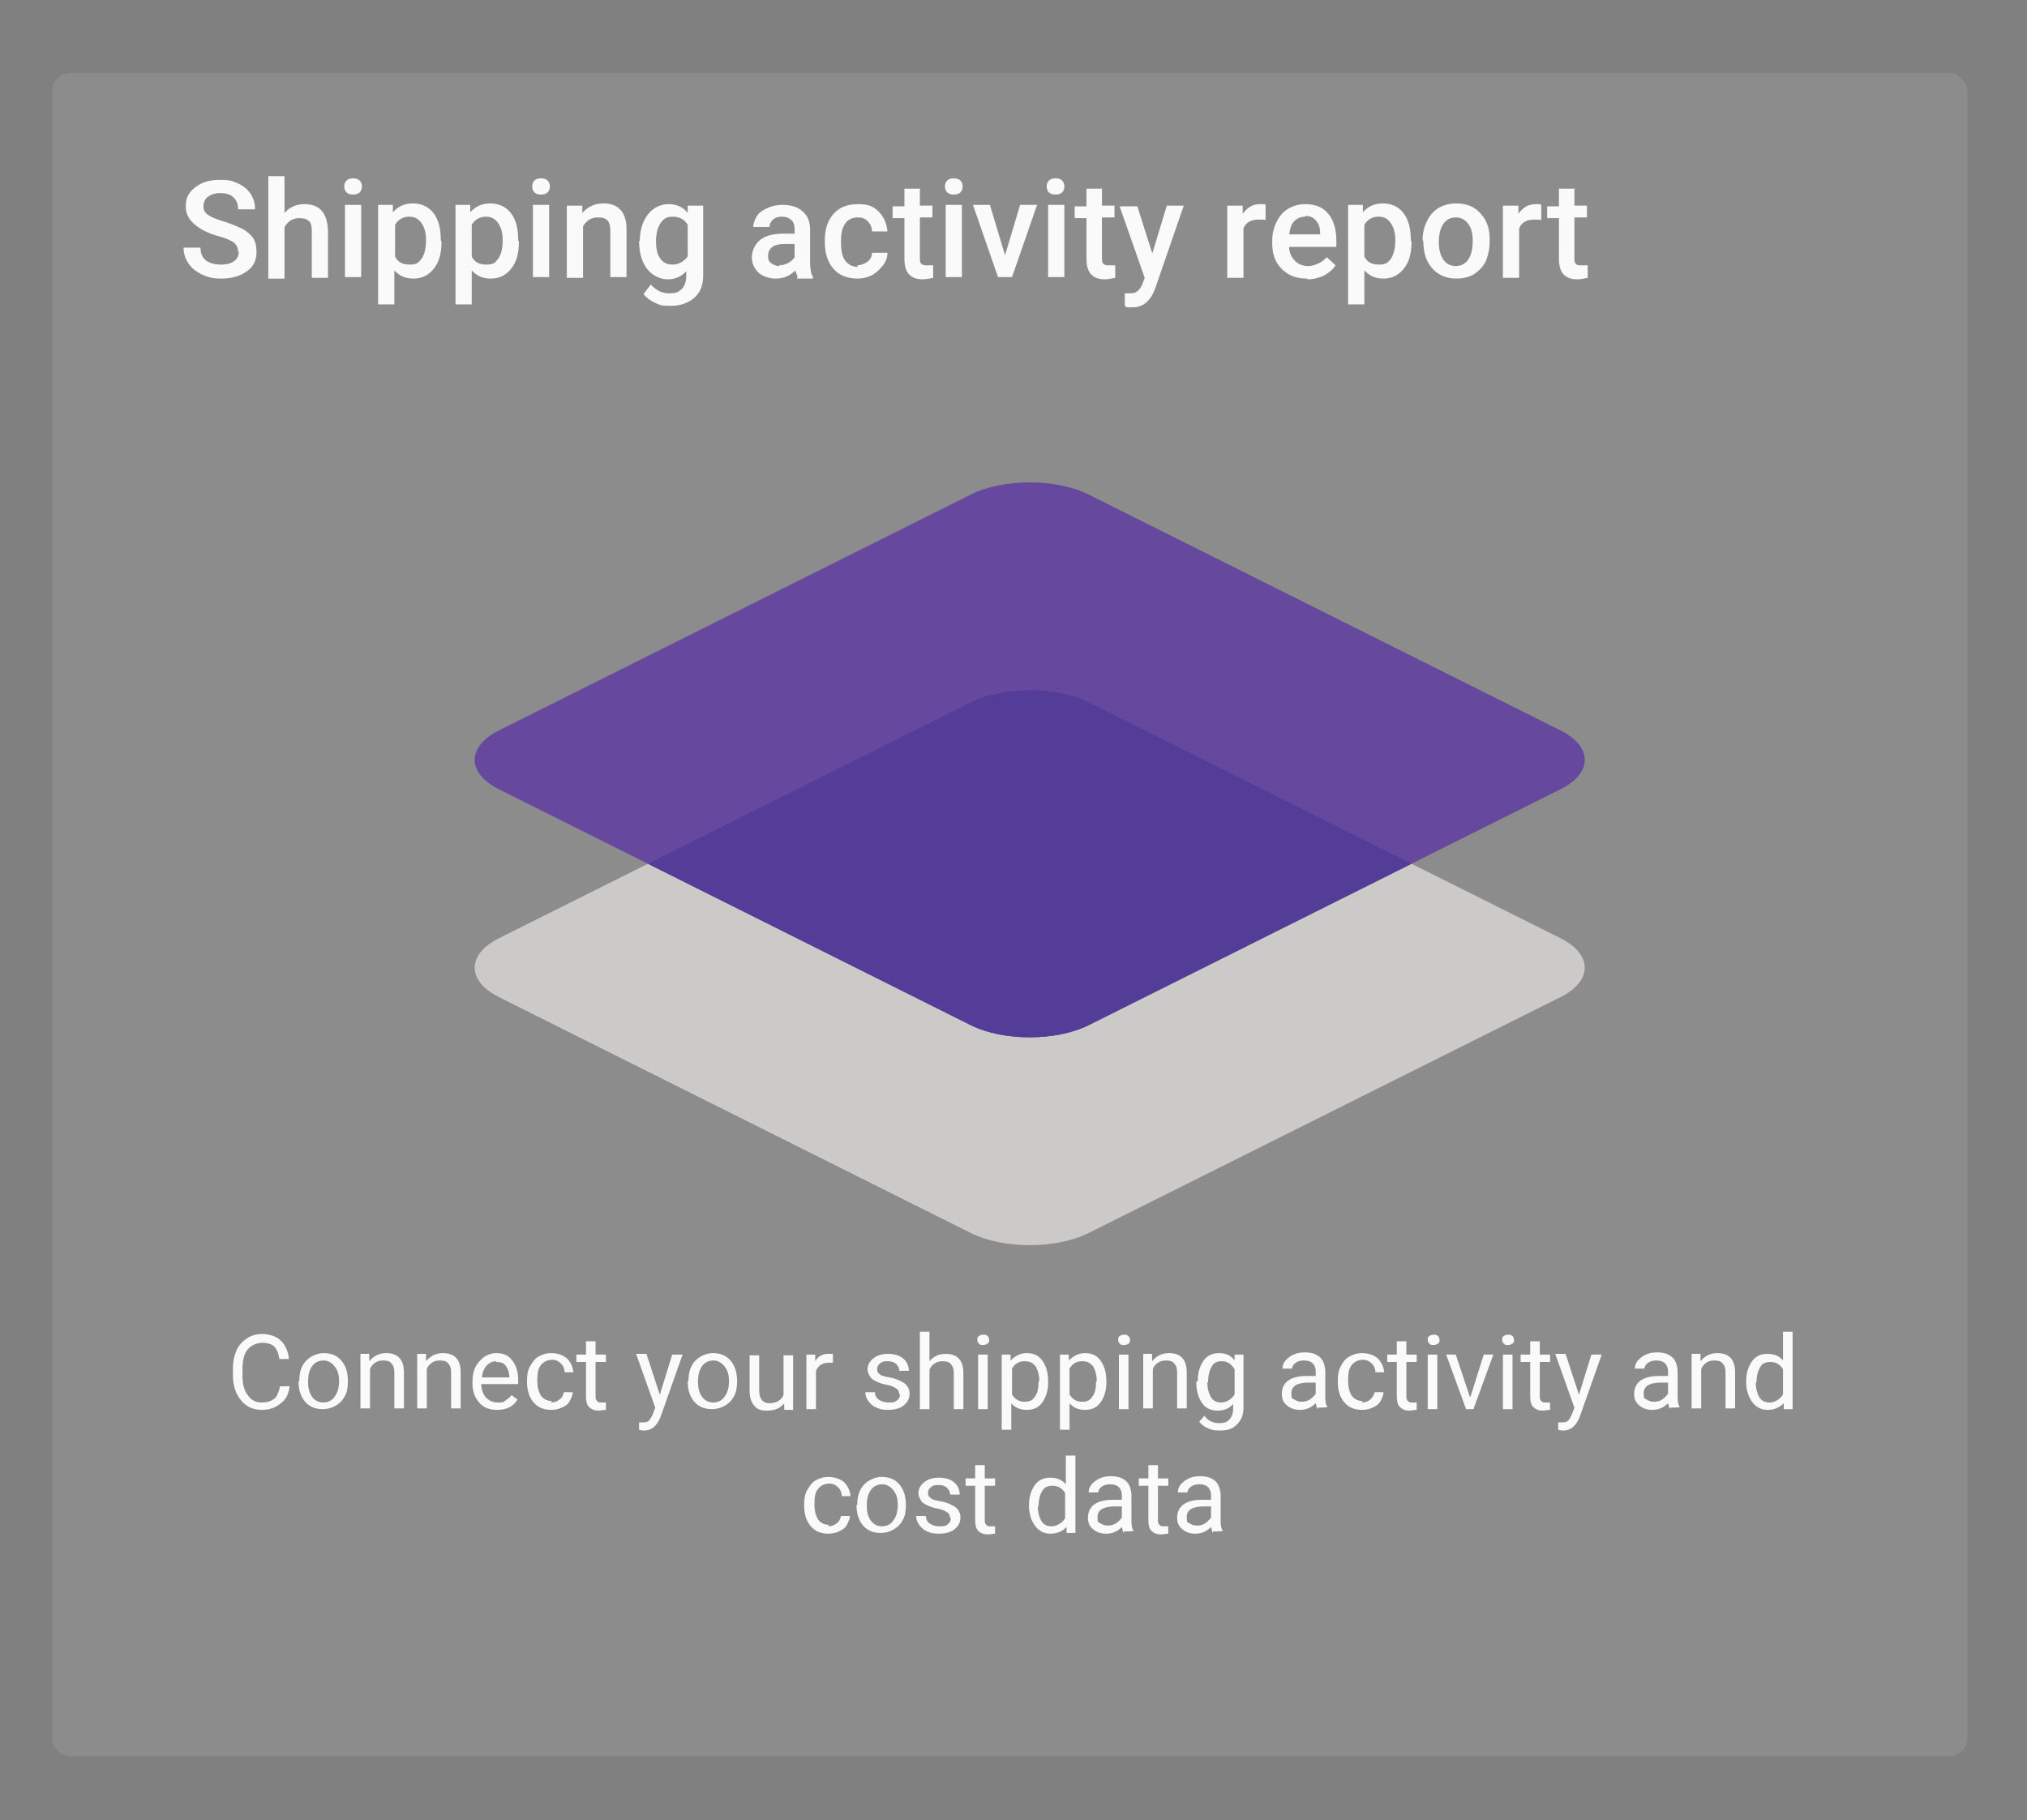 <?xml version="1.0" encoding="UTF-8"?>
<svg id="Layer_1" xmlns="http://www.w3.org/2000/svg" version="1.1" viewBox="0 0 275 247">
  <rect x="0" y="0" width="275" height="247" fill="#808080" stroke="none"/>
  <!-- Generator: Adobe Illustrator 29.2.1, SVG Export Plug-In . SVG Version: 2.1.0 Build 116)  -->
  <defs>
    <style>
      .st0 {
        opacity: .10;
        fill: #fafafa;
      }

      .st1 {
        fill: #fafafa;
      }

      .st2 {
        fill: #cbcac9;
      }

      .st3 {
        fill: #5098c3;
      }

      .st3, .st4 {
        display: none;
      }

      .st5 {
        fill: #533d98;
        fill-rule: evenodd;
      }

      .st6 {
        fill: #66499e;
      }

      .st4 {
        fill: #eaeaea;
      }

      #square_1 {
      -webkit-transform-origin: -500px 500px;
              transform-origin: -500px 500px;
      -webkit-animation: translate1 5s ease-out infinite;
              animation: translate1 5s ease-out infinite;       
      }

      @keyframes translate1 {
      0% {
      -webkit-transform: translate(0px, 0px);
              transform: translate(0px, 0px);
      -webkit-opacity: 0;
              opacity: 0;
      }
      25% {
      -webkit-transform: translate(0px, 20px);
              transform: translate(0px, 20px);
      -webkit-opacity: 0;
              opacity: 0;
      }
      50% {
      -webkit-transform: translate(0px, 0px);
              transform: translate(0px, 0px);
      -webkit-opacity: 1;
              opacity: 1;
      }
      70% {
      -webkit-transform: translate(0px, 0px);
              transform: translate(0px, 0px);
      -webkit-opacity: 1;
              opacity: 1;
      }
      100% {
      -webkit-transform: translate(0px, 0px);
              transform: translate(0px, 0px);
      -webkit-opacity: 1;
              opacity: 1;
      }      
      }

      .st5 {
      -webkit-transform-origin: -500px 500px;
              transform-origin: -500px 500px;
      -webkit-animation: translate2 5s ease-out infinite;
              animation: translate2 5s ease-out infinite;        
      }

      @keyframes translate2 {
      0% {
      -webkit-opacity: 0;
              opacity: 0;
      }
      45% {
      -webkit-opacity: 0;
              opacity: 0;
      }
      55% {
      -webkit-opacity: 1;
              opacity: 1;
      }
      100% {
      -webkit-opacity: 1;
              opacity: 1;
      }
      }
    </style>
  </defs>
  <rect class="st0" x="7.1" y="9.9" width="259.8" height="228.4" rx="2.4" ry="2.4"/>
  <path class="st3" d="M266.7,11.5H6.9c0-1.3,1-2.3,2.3-2.3h255.1c1.3,0,2.3,1,2.3,2.3h0Z"/>
  <rect class="st4" x="7.4" y="51.9" width="259.6" height=".6"/>
  <g id="square_2">
    <path class="st2" d="M211.7,127.3l-64-32c-4.4-2.2-11.6-2.2-16,0l-64,32c-4.4,2.2-4.4,5.8,0,8l64,32c4.4,2.2,11.6,2.2,16,0l64-32c4.4-2.2,4.4-5.8,0-8Z"/>
  </g>
  <g id="square_1">
    <g id="Layer">
      <path class="st6" d="M211.7,99.1l-64-32c-4.4-2.2-11.6-2.2-16,0l-64,32c-4.4,2.2-4.4,5.8,0,8l64,32c4.4,2.2,11.6,2.2,16,0l64-32c4.4-2.2,4.4-5.8,0-8Z"/>
    </g>
    <g id="Layer1" data-name="Layer">
      <path class="st5" d="M131.7,95.3l-43.8,21.9,43.8,21.9c4.4,2.2,11.6,2.2,16,0l43.8-21.9-43.8-21.9c-4.4-2.2-11.6-2.2-16,0Z"/>
    </g>
  </g>
  <g>
    <path class="st1" d="M32.3,34.2c0-.6-.2-1-.6-1.3-.4-.3-1.1-.6-2.2-.9s-1.9-.7-2.5-1.1c-1.2-.8-1.8-1.7-1.8-2.9s.4-1.9,1.3-2.6,2-1,3.4-1,1.7.2,2.4.5,1.3.8,1.7,1.4c.4.6.6,1.3.6,2.1h-2.3c0-.7-.2-1.2-.6-1.6-.4-.4-1-.6-1.8-.6s-1.3.2-1.7.5c-.4.3-.6.8-.6,1.3s.2.9.7,1.2c.4.3,1.2.6,2.2.9,1,.3,1.8.7,2.5,1,.6.4,1.1.8,1.4,1.3s.4,1.1.4,1.8c0,1.1-.4,2-1.3,2.6-.8.6-2,1-3.4,1s-1.8-.2-2.6-.5c-.8-.4-1.4-.8-1.9-1.5-.4-.6-.7-1.3-.7-2.2h2.3c0,.7.2,1.3.7,1.7.5.4,1.2.6,2.1.6s1.4-.2,1.8-.5c.4-.3.6-.7.6-1.3Z"/>
    <path class="st1" d="M38.6,28.9c.7-.8,1.6-1.2,2.7-1.2,2.1,0,3.1,1.2,3.2,3.6v6.4h-2.2v-6.3c0-.7-.1-1.2-.4-1.4-.3-.3-.7-.4-1.3-.4-.9,0-1.5.4-2,1.2v7h-2.2v-13.9h2.2v5.2Z"/>
    <path class="st1" d="M46.7,25.3c0-.3.1-.6.3-.8s.5-.3.9-.3.7.1.9.3.3.5.3.8-.1.6-.3.8c-.2.2-.5.3-.9.3s-.7-.1-.9-.3c-.2-.2-.3-.5-.3-.8ZM49,37.6h-2.2v-9.8h2.2v9.8Z"/>
    <path class="st1" d="M59.9,32.8c0,1.5-.3,2.7-1,3.6-.7.9-1.6,1.4-2.8,1.4s-1.9-.4-2.6-1.1v4.6h-2.2v-13.5h2v1c.7-.8,1.6-1.2,2.7-1.2s2.1.4,2.8,1.3c.7.9,1,2.1,1,3.7h0ZM57.8,32.6c0-1-.2-1.7-.6-2.3-.4-.6-.9-.9-1.7-.9s-1.5.4-1.9,1.1v4.3c.4.8,1,1.1,2,1.1s1.2-.3,1.6-.8c.4-.6.6-1.4.6-2.6Z"/>
    <path class="st1" d="M70.4,32.8c0,1.5-.3,2.7-1,3.6-.7.9-1.6,1.4-2.8,1.4s-1.9-.4-2.6-1.1v4.6h-2.2v-13.5h2v1c.7-.8,1.6-1.2,2.7-1.2s2.1.4,2.8,1.3c.7.9,1,2.1,1,3.7h0ZM68.2,32.6c0-1-.2-1.7-.6-2.3-.4-.6-.9-.9-1.7-.9s-1.5.4-1.9,1.1v4.3c.4.8,1,1.1,2,1.1s1.2-.3,1.6-.8c.4-.6.6-1.4.6-2.6Z"/>
    <path class="st1" d="M72.2,25.3c0-.3.1-.6.3-.8s.5-.3.9-.3.7.1.9.3.3.5.3.8-.1.6-.3.8c-.2.2-.5.3-.9.3s-.7-.1-.9-.3c-.2-.2-.3-.5-.3-.8ZM74.5,37.6h-2.2v-9.8h2.2v9.8Z"/>
    <path class="st1" d="M79,27.8v1.1c.8-.9,1.7-1.3,2.9-1.3,2,0,3.1,1.2,3.1,3.5v6.5h-2.2v-6.3c0-.6-.1-1.1-.4-1.4-.3-.3-.7-.4-1.3-.4-.9,0-1.5.4-2,1.2v7h-2.2v-9.8h2.1Z"/>
    <path class="st1" d="M86.8,32.7c0-1.5.4-2.7,1.1-3.6.7-.9,1.7-1.4,2.8-1.4s2,.4,2.6,1.2v-1h2.1v9.5c0,1.3-.4,2.3-1.2,3-.8.7-1.9,1.1-3.2,1.1s-1.4-.1-2.1-.4c-.7-.3-1.2-.7-1.6-1.2l1-1.3c.7.8,1.5,1.2,2.5,1.2s1.3-.2,1.7-.6c.4-.4.6-1,.6-1.7v-.7c-.6.7-1.5,1.1-2.5,1.1s-2.1-.5-2.8-1.4c-.7-.9-1.1-2.2-1.1-3.8ZM89,32.8c0,1,.2,1.8.6,2.3.4.6,1,.8,1.7.8s1.5-.4,2-1.1v-4.3c-.4-.7-1.1-1.1-2-1.1s-1.3.3-1.7.9-.6,1.4-.6,2.5Z"/>
    <path class="st1" d="M108.2,37.6c0-.2-.2-.5-.3-.9-.7.7-1.6,1.1-2.6,1.1s-1.8-.3-2.4-.8c-.6-.6-.9-1.3-.9-2.1s.4-1.8,1.2-2.4,1.9-.8,3.3-.8h1.3v-.6c0-.5-.1-.9-.4-1.2s-.7-.5-1.3-.5-.9.1-1.2.4c-.3.2-.5.6-.5,1h-2.2c0-.5.2-1,.5-1.5s.8-.8,1.5-1.1c.6-.3,1.3-.4,2-.4,1.1,0,2.1.3,2.7.9.7.6,1,1.4,1,2.4v4.4c0,.9.1,1.6.4,2.1v.2h-2.2ZM105.7,36c.4,0,.8-.1,1.2-.3.4-.2.7-.5.9-.8v-1.8h-1.2c-.8,0-1.4.1-1.8.4-.4.3-.6.7-.6,1.2s.1.8.4,1c.3.2.7.4,1.1.4Z"/>
    <path class="st1" d="M116.3,36c.5,0,1-.2,1.4-.5.4-.3.6-.7.6-1.2h2.1c0,.6-.2,1.2-.6,1.7-.4.5-.8.9-1.4,1.3-.6.3-1.3.5-2,.5-1.4,0-2.5-.4-3.3-1.3-.8-.9-1.2-2.1-1.2-3.7v-.2c0-1.5.4-2.7,1.2-3.6.8-.9,1.9-1.3,3.3-1.3s2.1.3,2.8,1c.7.7,1.1,1.6,1.2,2.7h-2.1c0-.6-.2-1-.6-1.4-.4-.4-.8-.5-1.4-.5s-1.3.3-1.6.8c-.4.5-.6,1.3-.6,2.3v.4c0,1.1.2,1.9.6,2.4.4.5.9.8,1.7.8Z"/>
    <path class="st1" d="M124.8,25.5v2.4h1.7v1.6h-1.7v5.5c0,.4,0,.6.2.8s.4.2.8.2.5,0,.8,0v1.7c-.5.1-1,.2-1.4.2-1.7,0-2.5-.9-2.5-2.8v-5.5h-1.6v-1.6h1.6v-2.4h2.2Z"/>
    <path class="st1" d="M128.2,25.3c0-.3.1-.6.3-.8.2-.2.5-.3.9-.3s.7.1.9.3.3.5.3.8-.1.6-.3.8c-.2.2-.5.3-.9.3s-.7-.1-.9-.3c-.2-.2-.3-.5-.3-.8ZM130.5,37.6h-2.2v-9.8h2.2v9.8Z"/>
    <path class="st1" d="M136.3,34.8l2.1-7h2.3l-3.4,9.8h-1.9l-3.4-9.8h2.3l2.1,7Z"/>
    <path class="st1" d="M142,25.3c0-.3.1-.6.3-.8.2-.2.5-.3.9-.3s.7.1.9.3.3.5.3.8-.1.6-.3.8c-.2.2-.5.3-.9.3s-.7-.1-.9-.3c-.2-.2-.3-.5-.3-.8ZM144.4,37.6h-2.2v-9.8h2.2v9.8Z"/>
    <path class="st1" d="M149.5,25.5v2.4h1.7v1.6h-1.7v5.5c0,.4,0,.6.2.8s.4.2.8.2.5,0,.8,0v1.7c-.5.1-1,.2-1.4.2-1.7,0-2.5-.9-2.5-2.8v-5.5h-1.6v-1.6h1.6v-2.4h2.2Z"/>
    <path class="st1" d="M156.3,34.5l2-6.6h2.3l-3.9,11.3c-.6,1.6-1.6,2.5-3,2.5s-.7,0-1.1-.2v-1.7h.4c.6,0,1,0,1.3-.3.3-.2.5-.5.7-1l.3-.8-3.4-9.7h2.4l2.1,6.6Z"/>
    <path class="st1" d="M171.6,29.8c-.3,0-.6,0-.9,0-1,0-1.7.4-2,1.2v6.7h-2.2v-9.8h2.1v1.1c.6-.8,1.3-1.3,2.3-1.3s.6,0,.8.1v2.1Z"/>
    <path class="st1" d="M177.3,37.8c-1.4,0-2.5-.4-3.4-1.3-.9-.9-1.3-2-1.3-3.5v-.3c0-1,.2-1.8.6-2.6.4-.8.9-1.4,1.6-1.8.7-.4,1.4-.6,2.3-.6,1.3,0,2.4.4,3.1,1.3.7.8,1.1,2.1,1.1,3.6v.9h-6.4c0,.8.3,1.4.8,1.9s1.1.7,1.8.7,1.8-.4,2.5-1.2l1.2,1.1c-.4.6-.9,1-1.6,1.4-.7.3-1.4.5-2.2.5ZM177.1,29.4c-.6,0-1.1.2-1.5.6-.4.4-.6,1-.7,1.8h4.2v-.2c0-.7-.2-1.3-.6-1.7-.3-.4-.8-.6-1.4-.6Z"/>
    <path class="st1" d="M191.5,32.8c0,1.5-.3,2.7-1,3.6-.7.9-1.6,1.4-2.8,1.4s-1.9-.4-2.6-1.1v4.6h-2.2v-13.5h2v1c.7-.8,1.6-1.2,2.7-1.2s2.1.4,2.8,1.3c.7.9,1,2.1,1,3.7h0ZM189.3,32.6c0-1-.2-1.7-.6-2.3s-.9-.9-1.7-.9-1.5.4-1.9,1.1v4.3c.4.8,1,1.1,2,1.1s1.2-.3,1.6-.8c.4-.6.6-1.4.6-2.6Z"/>
    <path class="st1" d="M193,32.6c0-1,.2-1.8.6-2.6.4-.8.9-1.4,1.6-1.8.7-.4,1.5-.6,2.4-.6,1.3,0,2.4.4,3.2,1.3.8.8,1.3,2,1.3,3.4v.5c0,1-.2,1.8-.5,2.6-.4.8-.9,1.3-1.6,1.8-.7.4-1.5.6-2.4.6-1.4,0-2.5-.5-3.3-1.4-.8-.9-1.2-2.1-1.2-3.7h0ZM195.2,32.8c0,1,.2,1.8.6,2.4.4.6,1,.9,1.7.9s1.3-.3,1.7-.9.6-1.4.6-2.5-.2-1.8-.6-2.3c-.4-.6-1-.9-1.7-.9s-1.3.3-1.7.9c-.4.6-.6,1.4-.6,2.6Z"/>
    <path class="st1" d="M209,29.8c-.3,0-.6,0-.9,0-1,0-1.7.4-2,1.2v6.7h-2.2v-9.8h2.1v1.1c.6-.8,1.3-1.3,2.3-1.3s.6,0,.8.1v2.1Z"/>
    <path class="st1" d="M213.6,25.5v2.4h1.7v1.6h-1.7v5.5c0,.4,0,.6.2.8.1.2.4.2.8.2s.5,0,.8,0v1.7c-.5.1-1,.2-1.4.2-1.7,0-2.5-.9-2.5-2.8v-5.5h-1.6v-1.6h1.6v-2.4h2.2Z"/>
  </g>
  <g>
    <path class="st1" d="M39.3,188c-.1,1.1-.5,1.9-1.2,2.4-.7.6-1.5.9-2.6.9s-2.1-.4-2.8-1.3c-.7-.8-1.1-2-1.1-3.4v-1c0-.9.2-1.7.5-2.4.3-.7.8-1.2,1.4-1.6s1.3-.6,2.1-.6,1.9.3,2.5.9c.6.6,1,1.4,1.1,2.5h-1.3c-.1-.8-.4-1.4-.7-1.7s-.9-.5-1.6-.5-1.5.3-2,.9c-.5.6-.7,1.5-.7,2.6v1c0,1.1.2,1.9.7,2.6s1.1,1,1.9,1,1.3-.2,1.7-.5c.4-.3.6-.9.8-1.7h1.3Z"/>
    <path class="st1" d="M40.6,187.4c0-.7.1-1.4.4-2,.3-.6.7-1,1.2-1.3s1.1-.5,1.7-.5c1,0,1.8.3,2.4,1s.9,1.6.9,2.8h0c0,.8-.1,1.5-.4,2-.3.6-.7,1-1.2,1.3-.5.3-1.1.5-1.8.5-1,0-1.8-.3-2.4-1s-.9-1.6-.9-2.8h0ZM41.8,187.6c0,.8.2,1.5.6,2,.4.5.9.7,1.5.7s1.2-.3,1.5-.8c.4-.5.6-1.2.6-2.1s-.2-1.5-.6-2c-.4-.5-.9-.8-1.5-.8s-1.1.2-1.5.7c-.4.5-.6,1.2-.6,2.1Z"/>
    <path class="st1" d="M50.1,183.8v.9c.6-.7,1.3-1.1,2.3-1.1,1.6,0,2.4.9,2.4,2.6v4.9h-1.3v-4.9c0-.5-.1-.9-.4-1.2-.2-.3-.6-.4-1.1-.4s-.8.1-1.1.3-.6.5-.7.9v5.3h-1.3v-7.4h1.2Z"/>
    <path class="st1" d="M57.8,183.8v.9c.6-.7,1.3-1.1,2.3-1.1,1.6,0,2.4.9,2.4,2.6v4.9h-1.3v-4.9c0-.5-.1-.9-.4-1.2-.2-.3-.6-.4-1.1-.4s-.8.1-1.1.3-.6.5-.7.9v5.3h-1.3v-7.4h1.2Z"/>
    <path class="st1" d="M67.4,191.3c-1,0-1.8-.3-2.4-1-.6-.7-.9-1.5-.9-2.6v-.2c0-.7.1-1.4.4-2,.3-.6.7-1,1.2-1.4.5-.3,1-.5,1.6-.5,1,0,1.7.3,2.2,1,.5.6.8,1.5.8,2.7v.5h-5c0,.7.2,1.3.6,1.8.4.4.9.7,1.6.7s.8,0,1.1-.3c.3-.2.6-.4.8-.7l.8.6c-.6,1-1.5,1.4-2.8,1.4ZM67.3,184.7c-.5,0-.9.2-1.3.6-.3.4-.6.9-.6,1.6h3.7c0-.7-.2-1.2-.5-1.6-.3-.4-.7-.5-1.3-.5Z"/>
    <path class="st1" d="M74.7,190.3c.5,0,.8-.1,1.2-.4s.5-.6.6-1h1.2c0,.4-.2.8-.4,1.2s-.6.7-1.1.9c-.4.2-.9.3-1.4.3-1,0-1.8-.3-2.4-1-.6-.7-.9-1.6-.9-2.8v-.2c0-.7.1-1.4.4-1.9s.6-1,1.1-1.3c.5-.3,1.1-.5,1.8-.5s1.5.2,2.1.7c.5.5.8,1.1.9,1.9h-1.2c0-.5-.2-.9-.5-1.2s-.7-.5-1.2-.5-1.1.2-1.5.7c-.4.5-.5,1.1-.5,2v.2c0,.9.2,1.5.5,2,.4.5.9.7,1.5.7Z"/>
    <path class="st1" d="M80.8,182v1.8h1.4v1h-1.4v4.6c0,.3,0,.5.2.7s.3.2.6.2.3,0,.6,0v1c-.3,0-.7.1-1,.1-.6,0-1-.2-1.3-.5s-.4-.8-.4-1.5v-4.6h-1.3v-1h1.3v-1.8h1.3Z"/>
    <path class="st1" d="M89.5,189.3l1.7-5.5h1.4l-3,8.5c-.5,1.2-1.2,1.8-2.2,1.8h-.2s-.5-.1-.5-.1v-1h.3c.4,0,.8,0,1-.2.2-.2.4-.5.6-1l.3-.8-2.6-7.3h1.4l1.8,5.5Z"/>
    <path class="st1" d="M93.4,187.4c0-.7.1-1.4.4-2,.3-.6.7-1,1.2-1.3s1.1-.5,1.7-.5c1,0,1.8.3,2.4,1s.9,1.6.9,2.8h0c0,.8-.1,1.5-.4,2-.3.6-.7,1-1.2,1.3-.5.3-1.1.5-1.8.5-1,0-1.8-.3-2.4-1s-.9-1.6-.9-2.8h0ZM94.7,187.6c0,.8.2,1.5.6,2,.4.5.9.7,1.5.7s1.2-.3,1.5-.8c.4-.5.6-1.2.6-2.1s-.2-1.5-.6-2c-.4-.5-.9-.8-1.5-.8s-1.1.2-1.5.7c-.4.5-.6,1.2-.6,2.1Z"/>
    <path class="st1" d="M106.3,190.5c-.5.6-1.2.9-2.2.9s-1.4-.2-1.8-.7-.6-1.1-.6-2v-4.8h1.3v4.8c0,1.1.5,1.7,1.4,1.7s1.6-.4,1.9-1.1v-5.4h1.3v7.4h-1.2v-.7Z"/>
    <path class="st1" d="M113,184.9c-.2,0-.4,0-.6,0-.8,0-1.4.4-1.7,1.1v5.2h-1.3v-7.4h1.2v.9c.4-.7,1-1,1.8-1s.4,0,.6,0v1.2Z"/>
    <path class="st1" d="M122,189.2c0-.3-.1-.6-.4-.8-.3-.2-.7-.4-1.3-.5s-1.1-.3-1.5-.5-.7-.4-.8-.7c-.2-.3-.3-.6-.3-.9,0-.6.3-1.1.8-1.5.5-.4,1.2-.6,2-.6s1.5.2,2,.6c.5.4.8,1,.8,1.7h-1.3c0-.3-.1-.6-.4-.9-.3-.3-.7-.4-1.1-.4s-.8,0-1.1.3c-.3.2-.4.5-.4.8s.1.5.4.7c.2.2.7.3,1.3.4.6.1,1.1.3,1.5.5.4.2.7.4.9.7.2.3.3.6.3,1,0,.7-.3,1.2-.8,1.6-.5.4-1.2.6-2.1.6s-1.1-.1-1.6-.3c-.5-.2-.8-.5-1.1-.9s-.4-.8-.4-1.2h1.3c0,.4.2.8.5,1,.3.2.7.4,1.3.4s.9,0,1.2-.3c.3-.2.4-.5.4-.8Z"/>
    <path class="st1" d="M126.1,184.7c.6-.7,1.3-1,2.2-1,1.6,0,2.4.9,2.4,2.6v4.9h-1.3v-4.9c0-.5-.1-.9-.4-1.2-.2-.3-.6-.4-1.1-.4s-.8.1-1.1.3-.6.5-.7.9v5.3h-1.3v-10.5h1.3v4Z"/>
    <path class="st1" d="M132.6,181.8c0-.2,0-.4.2-.5.1-.1.3-.2.6-.2s.4,0,.6.2c.1.1.2.3.2.5s0,.4-.2.5-.3.2-.6.2-.4,0-.6-.2-.2-.3-.2-.5ZM134,191.2h-1.3v-7.4h1.3v7.4Z"/>
    <path class="st1" d="M142.2,187.6c0,1.1-.3,2-.8,2.7-.5.7-1.2,1-2.1,1s-1.6-.3-2.1-.9v3.6h-1.3v-10.2h1.2v.8c.6-.6,1.3-1,2.2-1s1.6.3,2.1,1c.5.7.8,1.6.8,2.8h0ZM141,187.4c0-.8-.2-1.5-.5-2-.4-.5-.8-.7-1.5-.7s-1.3.3-1.7,1v3.5c.4.7,1,1,1.7,1s1.1-.2,1.4-.7c.4-.5.5-1.2.5-2.1Z"/>
    <path class="st1" d="M150.1,187.6c0,1.1-.3,2-.8,2.7-.5.7-1.2,1-2.1,1s-1.6-.3-2.1-.9v3.6h-1.3v-10.2h1.2v.8c.6-.6,1.3-1,2.2-1s1.6.3,2.1,1c.5.7.8,1.6.8,2.8h0ZM148.8,187.4c0-.8-.2-1.5-.5-2-.4-.5-.8-.7-1.5-.7s-1.3.3-1.7,1v3.5c.4.7,1,1,1.7,1s1.1-.2,1.4-.7c.4-.5.5-1.2.5-2.1Z"/>
    <path class="st1" d="M151.7,181.8c0-.2,0-.4.2-.5.1-.1.3-.2.6-.2s.4,0,.6.2c.1.1.2.3.2.5s0,.4-.2.5c-.1.1-.3.2-.6.2s-.4,0-.6-.2c-.1-.1-.2-.3-.2-.5ZM153.1,191.2h-1.3v-7.4h1.3v7.4Z"/>
    <path class="st1" d="M156.3,183.8v.9c.6-.7,1.3-1.1,2.3-1.1,1.6,0,2.4.9,2.4,2.6v4.9h-1.3v-4.9c0-.5-.1-.9-.4-1.2-.2-.3-.6-.4-1.1-.4s-.8.1-1.1.3c-.3.2-.6.5-.7.9v5.3h-1.3v-7.4h1.2Z"/>
    <path class="st1" d="M162.5,187.4c0-1.2.3-2.1.8-2.8.5-.7,1.2-1,2.1-1s1.6.3,2.1,1v-.8h1.2v7.2c0,1-.3,1.7-.9,2.3-.6.6-1.3.8-2.3.8s-1.1-.1-1.6-.3c-.5-.2-.9-.5-1.2-.9l.7-.8c.5.7,1.2,1,2,1s1.1-.2,1.4-.5c.3-.3.5-.8.5-1.5v-.6c-.5.6-1.2.9-2.1.9s-1.6-.3-2.1-1c-.5-.7-.8-1.6-.8-2.9ZM163.8,187.6c0,.8.2,1.5.5,2,.3.5.8.7,1.4.7s1.4-.4,1.8-1.1v-3.4c-.4-.7-1-1.1-1.7-1.1s-1.1.2-1.4.7c-.3.5-.5,1.2-.5,2.1Z"/>
    <path class="st1" d="M178.7,191.2c0-.1-.1-.4-.2-.8-.6.6-1.3.9-2.1.9s-1.3-.2-1.8-.6c-.5-.4-.7-.9-.7-1.6s.3-1.4.9-1.8c.6-.4,1.4-.6,2.5-.6h1.2v-.6c0-.4-.1-.8-.4-1.1-.3-.3-.7-.4-1.2-.4s-.8.1-1.1.3c-.3.2-.5.5-.5.8h-1.3c0-.4.1-.7.4-1.1.3-.3.6-.6,1.1-.8.4-.2.9-.3,1.5-.3.9,0,1.5.2,2,.6.5.4.7,1,.8,1.8v3.4c0,.7,0,1.2.3,1.6h0c0,.1-1.3.1-1.3.1ZM176.6,190.2c.4,0,.8-.1,1.1-.3s.6-.5.8-.8v-1.5h-1c-1.5,0-2.3.5-2.3,1.4s.1.7.4.9c.3.2.6.3,1,.3Z"/>
    <path class="st1" d="M184.7,190.3c.5,0,.8-.1,1.2-.4.3-.3.5-.6.6-1h1.2c0,.4-.2.8-.4,1.2s-.6.7-1.1.9c-.4.2-.9.3-1.4.3-1,0-1.8-.3-2.4-1-.6-.7-.9-1.6-.9-2.8v-.2c0-.7.1-1.4.4-1.9.3-.6.6-1,1.1-1.3.5-.3,1.1-.5,1.8-.5s1.5.2,2.1.7c.5.5.8,1.1.9,1.9h-1.2c0-.5-.2-.9-.5-1.2-.3-.3-.7-.5-1.2-.5s-1.1.2-1.5.7c-.4.5-.5,1.1-.5,2v.2c0,.9.2,1.5.5,2,.4.5.9.7,1.5.7Z"/>
    <path class="st1" d="M190.8,182v1.8h1.4v1h-1.4v4.6c0,.3,0,.5.2.7s.3.2.6.2.3,0,.6,0v1c-.3,0-.7.1-1,.1-.6,0-1-.2-1.3-.5s-.4-.8-.4-1.5v-4.6h-1.3v-1h1.3v-1.8h1.3Z"/>
    <path class="st1" d="M193.7,181.8c0-.2,0-.4.2-.5.1-.1.3-.2.6-.2s.4,0,.6.2c.1.1.2.3.2.5s0,.4-.2.5-.3.2-.6.2-.4,0-.6-.2c-.1-.1-.2-.3-.2-.5ZM195,191.2h-1.3v-7.4h1.3v7.4Z"/>
    <path class="st1" d="M199.5,189.5l1.8-5.7h1.3l-2.7,7.4h-1l-2.7-7.4h1.3l1.9,5.7Z"/>
    <path class="st1" d="M203.8,181.8c0-.2,0-.4.2-.5.1-.1.3-.2.6-.2s.4,0,.6.2c.1.1.2.3.2.5s0,.4-.2.5-.3.2-.6.2-.4,0-.6-.2c-.1-.1-.2-.3-.2-.5ZM205.2,191.2h-1.3v-7.4h1.3v7.4Z"/>
    <path class="st1" d="M208.9,182v1.8h1.4v1h-1.4v4.6c0,.3,0,.5.2.7s.3.2.6.2.3,0,.6,0v1c-.3,0-.7.1-1,.1-.6,0-1-.2-1.3-.5s-.4-.8-.4-1.5v-4.6h-1.3v-1h1.3v-1.8h1.3Z"/>
    <path class="st1" d="M214.2,189.3l1.7-5.5h1.4l-3,8.5c-.5,1.2-1.2,1.8-2.2,1.8h-.2s-.5-.1-.5-.1v-1h.3c.4,0,.8,0,1-.2.2-.2.4-.5.6-1l.3-.8-2.6-7.3h1.4l1.8,5.5Z"/>
    <path class="st1" d="M226.5,191.2c0-.1-.1-.4-.2-.8-.6.6-1.3.9-2.1.9s-1.3-.2-1.8-.6c-.5-.4-.7-.9-.7-1.6s.3-1.4.9-1.8c.6-.4,1.4-.6,2.5-.6h1.2v-.6c0-.4-.1-.8-.4-1.1-.3-.3-.7-.4-1.2-.4s-.8.1-1.1.3c-.3.2-.5.5-.5.8h-1.3c0-.4.1-.7.4-1.1.3-.3.6-.6,1.1-.8.4-.2.9-.3,1.5-.3.9,0,1.5.2,2,.6.5.4.7,1,.8,1.8v3.4c0,.7,0,1.2.3,1.6h0c0,.1-1.3.1-1.3.1ZM224.4,190.2c.4,0,.8-.1,1.1-.3s.6-.5.8-.8v-1.5h-1c-1.5,0-2.3.5-2.3,1.4s.1.7.4.9c.3.2.6.3,1,.3Z"/>
    <path class="st1" d="M230.7,183.8v.9c.6-.7,1.3-1.1,2.3-1.1,1.6,0,2.4.9,2.4,2.6v4.9h-1.3v-4.9c0-.5-.1-.9-.4-1.2-.2-.3-.6-.4-1.1-.4s-.8.1-1.1.3-.6.5-.7.9v5.3h-1.3v-7.4h1.2Z"/>
    <path class="st1" d="M236.9,187.4c0-1.1.3-2,.8-2.7.5-.7,1.2-1,2.1-1s1.6.3,2.1.9v-3.9h1.3v10.5h-1.2v-.8c-.6.6-1.3.9-2.2.9s-1.6-.4-2.1-1.1c-.5-.7-.8-1.6-.8-2.7h0ZM238.2,187.6c0,.8.2,1.5.5,2,.3.5.8.7,1.4.7s1.4-.4,1.8-1.1v-3.4c-.4-.7-1-1-1.7-1s-1.1.2-1.4.7-.5,1.2-.5,2.1Z"/>
    <path class="st1" d="M112.3,207.1c.5,0,.8-.1,1.2-.4s.5-.6.6-1h1.2c0,.4-.2.8-.4,1.2s-.6.7-1.1.9c-.4.2-.9.3-1.4.3-1,0-1.8-.3-2.4-1-.6-.7-.9-1.6-.9-2.8v-.2c0-.7.1-1.4.4-1.9s.6-1,1.1-1.3c.5-.3,1.1-.5,1.8-.5s1.5.2,2.1.7c.5.5.8,1.1.9,1.9h-1.2c0-.5-.2-.9-.5-1.2s-.7-.5-1.2-.5-1.1.2-1.5.7c-.4.5-.5,1.1-.5,2v.2c0,.9.2,1.5.5,2,.4.5.9.7,1.5.7Z"/>
    <path class="st1" d="M116.3,204.2c0-.7.1-1.4.4-2,.3-.6.7-1,1.2-1.3s1.1-.5,1.7-.5c1,0,1.8.3,2.4,1s.9,1.6.9,2.8h0c0,.8-.1,1.5-.4,2-.3.6-.7,1-1.2,1.3-.5.3-1.1.5-1.8.5-1,0-1.8-.3-2.4-1s-.9-1.6-.9-2.8h0ZM117.6,204.4c0,.8.2,1.5.6,2,.4.5.9.7,1.5.7s1.2-.3,1.5-.8c.4-.5.6-1.2.6-2.1s-.2-1.5-.6-2c-.4-.5-.9-.8-1.5-.8s-1.1.2-1.5.7c-.4.5-.6,1.2-.6,2.1Z"/>
    <path class="st1" d="M128.9,206c0-.3-.1-.6-.4-.8-.3-.2-.7-.4-1.3-.5s-1.1-.3-1.5-.5-.7-.4-.8-.7c-.2-.3-.3-.6-.3-.9,0-.6.3-1.1.8-1.5.5-.4,1.2-.6,2-.6s1.5.2,2,.6c.5.4.8,1,.8,1.7h-1.3c0-.3-.1-.6-.4-.9-.3-.3-.7-.4-1.1-.4s-.8,0-1.1.3c-.3.2-.4.5-.4.8s.1.5.4.7c.2.2.7.3,1.3.4.6.1,1.1.3,1.5.5.4.2.7.4.9.7.2.3.3.6.3,1,0,.7-.3,1.2-.8,1.6-.5.4-1.2.6-2.1.6s-1.1-.1-1.6-.3c-.5-.2-.8-.5-1.1-.9s-.4-.8-.4-1.2h1.3c0,.4.2.8.5,1,.3.2.7.4,1.3.4s.9,0,1.2-.3c.3-.2.4-.5.4-.8Z"/>
    <path class="st1" d="M133.6,198.8v1.8h1.4v1h-1.4v4.6c0,.3,0,.5.2.7s.3.2.6.2.3,0,.6,0v1c-.3,0-.7.1-1,.1-.6,0-1-.2-1.3-.5s-.4-.8-.4-1.5v-4.6h-1.3v-1h1.3v-1.8h1.3Z"/>
    <path class="st1" d="M139.6,204.2c0-1.1.3-2,.8-2.7.5-.7,1.2-1,2.1-1s1.6.3,2.1.9v-3.9h1.3v10.5h-1.2v-.8c-.6.6-1.3.9-2.2.9s-1.6-.4-2.1-1.1c-.5-.7-.8-1.6-.8-2.7h0ZM140.8,204.4c0,.8.2,1.5.5,2,.3.5.8.7,1.4.7s1.4-.4,1.8-1.1v-3.4c-.4-.7-1-1-1.7-1s-1.1.2-1.4.7c-.3.5-.5,1.2-.5,2.1Z"/>
    <path class="st1" d="M152.4,208c0-.1-.1-.4-.2-.8-.6.6-1.3.9-2.1.9s-1.3-.2-1.8-.6c-.5-.4-.7-.9-.7-1.6s.3-1.4.9-1.8c.6-.4,1.4-.6,2.5-.6h1.2v-.6c0-.4-.1-.8-.4-1.1-.3-.3-.7-.4-1.2-.4s-.8.1-1.1.3c-.3.2-.5.5-.5.8h-1.3c0-.4.1-.7.4-1.1.3-.3.6-.6,1.1-.8.4-.2.9-.3,1.5-.3.9,0,1.5.2,2,.6.5.4.7,1,.8,1.8v3.4c0,.7,0,1.2.3,1.6h0c0,.1-1.3.1-1.3.1ZM150.3,207c.4,0,.8-.1,1.1-.3s.6-.5.8-.8v-1.5h-1c-1.5,0-2.3.5-2.3,1.4s.1.7.4.9c.3.2.6.3,1,.3Z"/>
    <path class="st1" d="M157.1,198.8v1.8h1.4v1h-1.4v4.6c0,.3,0,.5.2.7s.3.2.6.2.3,0,.6,0v1c-.3,0-.7.1-1,.1-.6,0-1-.2-1.3-.5s-.4-.8-.4-1.5v-4.6h-1.3v-1h1.3v-1.8h1.3Z"/>
    <path class="st1" d="M164.5,208c0-.1-.1-.4-.2-.8-.6.6-1.3.9-2.1.9s-1.3-.2-1.8-.6c-.5-.4-.7-.9-.7-1.6s.3-1.4.9-1.8c.6-.4,1.4-.6,2.5-.6h1.2v-.6c0-.4-.1-.8-.4-1.1-.3-.3-.7-.4-1.2-.4s-.8.1-1.1.3c-.3.2-.5.5-.5.8h-1.3c0-.4.1-.7.4-1.1.3-.3.6-.6,1.1-.8.4-.2.9-.3,1.5-.3.9,0,1.5.2,2,.6.5.4.7,1,.8,1.8v3.4c0,.7,0,1.2.3,1.6h0c0,.1-1.3.1-1.3.1ZM162.4,207c.4,0,.8-.1,1.1-.3s.6-.5.8-.8v-1.5h-1c-1.5,0-2.3.5-2.3,1.4s.1.7.4.9c.3.2.6.3,1,.3Z"/>
  </g>
</svg>